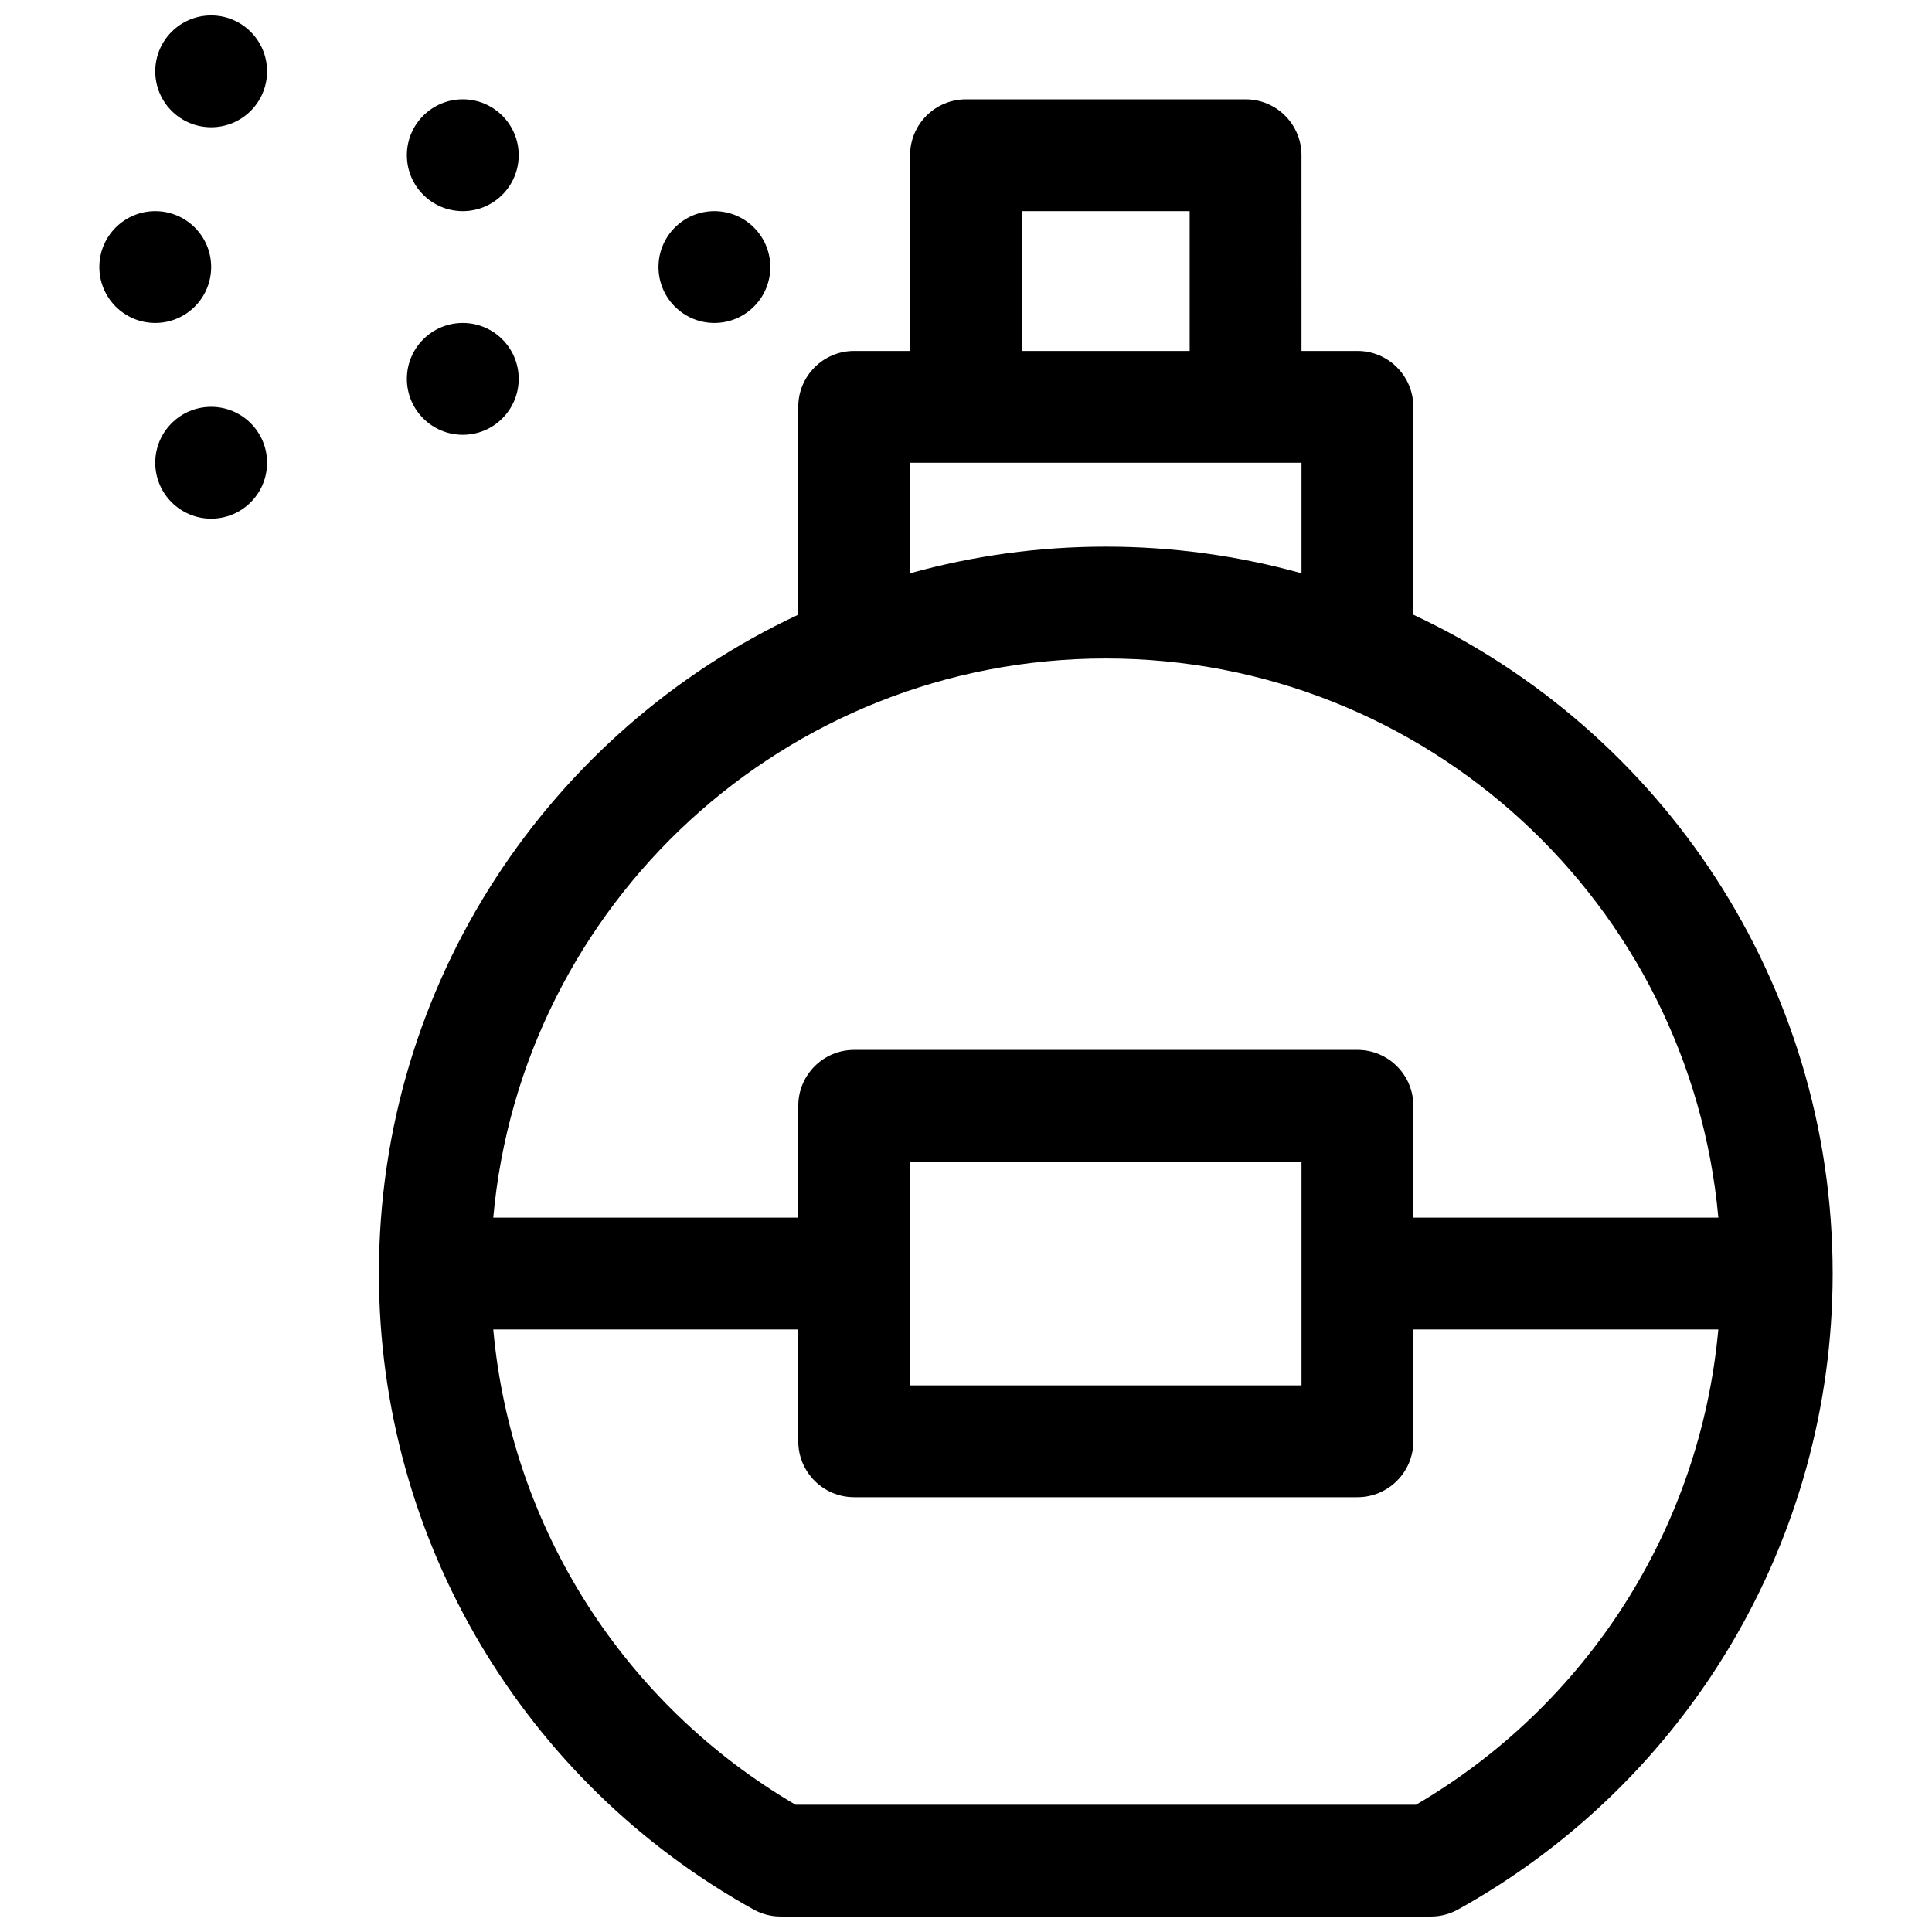 <?xml version="1.0" encoding="UTF-8"?>
<!-- Uploaded to: SVG Repo, www.svgrepo.com, Generator: SVG Repo Mixer Tools -->
<svg width="800px" height="800px" version="1.1" viewBox="144 144 512 512" xmlns="http://www.w3.org/2000/svg">
 <defs>
  <clipPath id="a">
   <path d="m170 148.09h460v503.81h-460z"/>
  </clipPath>
 </defs>
 <g clip-path="url(#a)">
  <path d="m488.91 237h14.816c8.184 0 14.82 6.637 14.82 14.82v55.082c65.648 30.699 111.13 97.336 111.13 174.59 0 70.785-38.52 134.82-99.293 168.55-2.199 1.219-4.672 1.859-7.188 1.859h-172.3c-2.516 0-4.988-0.641-7.188-1.859-60.773-33.723-99.293-97.762-99.293-168.55 0-77.258 45.484-143.89 111.13-174.59v-55.082c0-8.184 6.637-14.82 14.82-14.82h14.816v-51.863c0-8.184 6.637-14.816 14.82-14.816h74.09c8.184 0 14.816 6.633 14.816 14.816zm29.637 259.32v29.633c0 8.184-6.637 14.82-14.82 14.82h-133.36c-8.184 0-14.82-6.637-14.82-14.82v-29.633h-80.828c4.769 52.668 34.754 99.414 80.102 125.95h164.45c45.348-26.535 75.332-73.281 80.102-125.95zm0-29.637h80.832c-7.484-83.078-77.305-148.18-162.33-148.18-85.027 0-154.85 65.102-162.33 148.18h80.832v-29.637c0-8.184 6.637-14.816 14.82-14.816h133.36c8.184 0 14.82 6.633 14.82 14.816zm-81.5-177.82c17.73 0 35.137 2.402 51.863 7.066v-29.293h-103.73v29.293c16.727-4.664 34.133-7.066 51.863-7.066zm-22.227-51.863h44.453v-37.043h-44.453zm-29.637 214.86v59.273h103.73v-59.273zm-51.863-222.27c-8.184 0-14.816-6.637-14.816-14.82 0-8.184 6.633-14.816 14.816-14.816s14.82 6.633 14.82 14.816c0 8.184-6.637 14.82-14.82 14.82zm-66.68 29.633c-8.184 0-14.816-6.633-14.816-14.816s6.633-14.816 14.816-14.816c8.184 0 14.82 6.633 14.82 14.816s-6.637 14.816-14.82 14.816zm0-59.27c-8.184 0-14.816-6.633-14.816-14.82 0-8.184 6.633-14.816 14.816-14.816 8.184 0 14.82 6.633 14.82 14.816 0 8.188-6.637 14.82-14.82 14.82zm-81.5 29.637c-8.184 0-14.816-6.637-14.816-14.82 0-8.184 6.633-14.816 14.816-14.816 8.188 0 14.82 6.633 14.82 14.816 0 8.184-6.633 14.82-14.82 14.82zm14.82 51.863c-8.184 0-14.82-6.637-14.82-14.82 0-8.184 6.637-14.816 14.82-14.816 8.184 0 14.816 6.633 14.816 14.816 0 8.184-6.633 14.82-14.816 14.82zm0-103.73c-8.184 0-14.82-6.637-14.82-14.82s6.637-14.816 14.82-14.816c8.184 0 14.816 6.633 14.816 14.816s-6.633 14.82-14.816 14.82z"/>
 </g>
</svg>